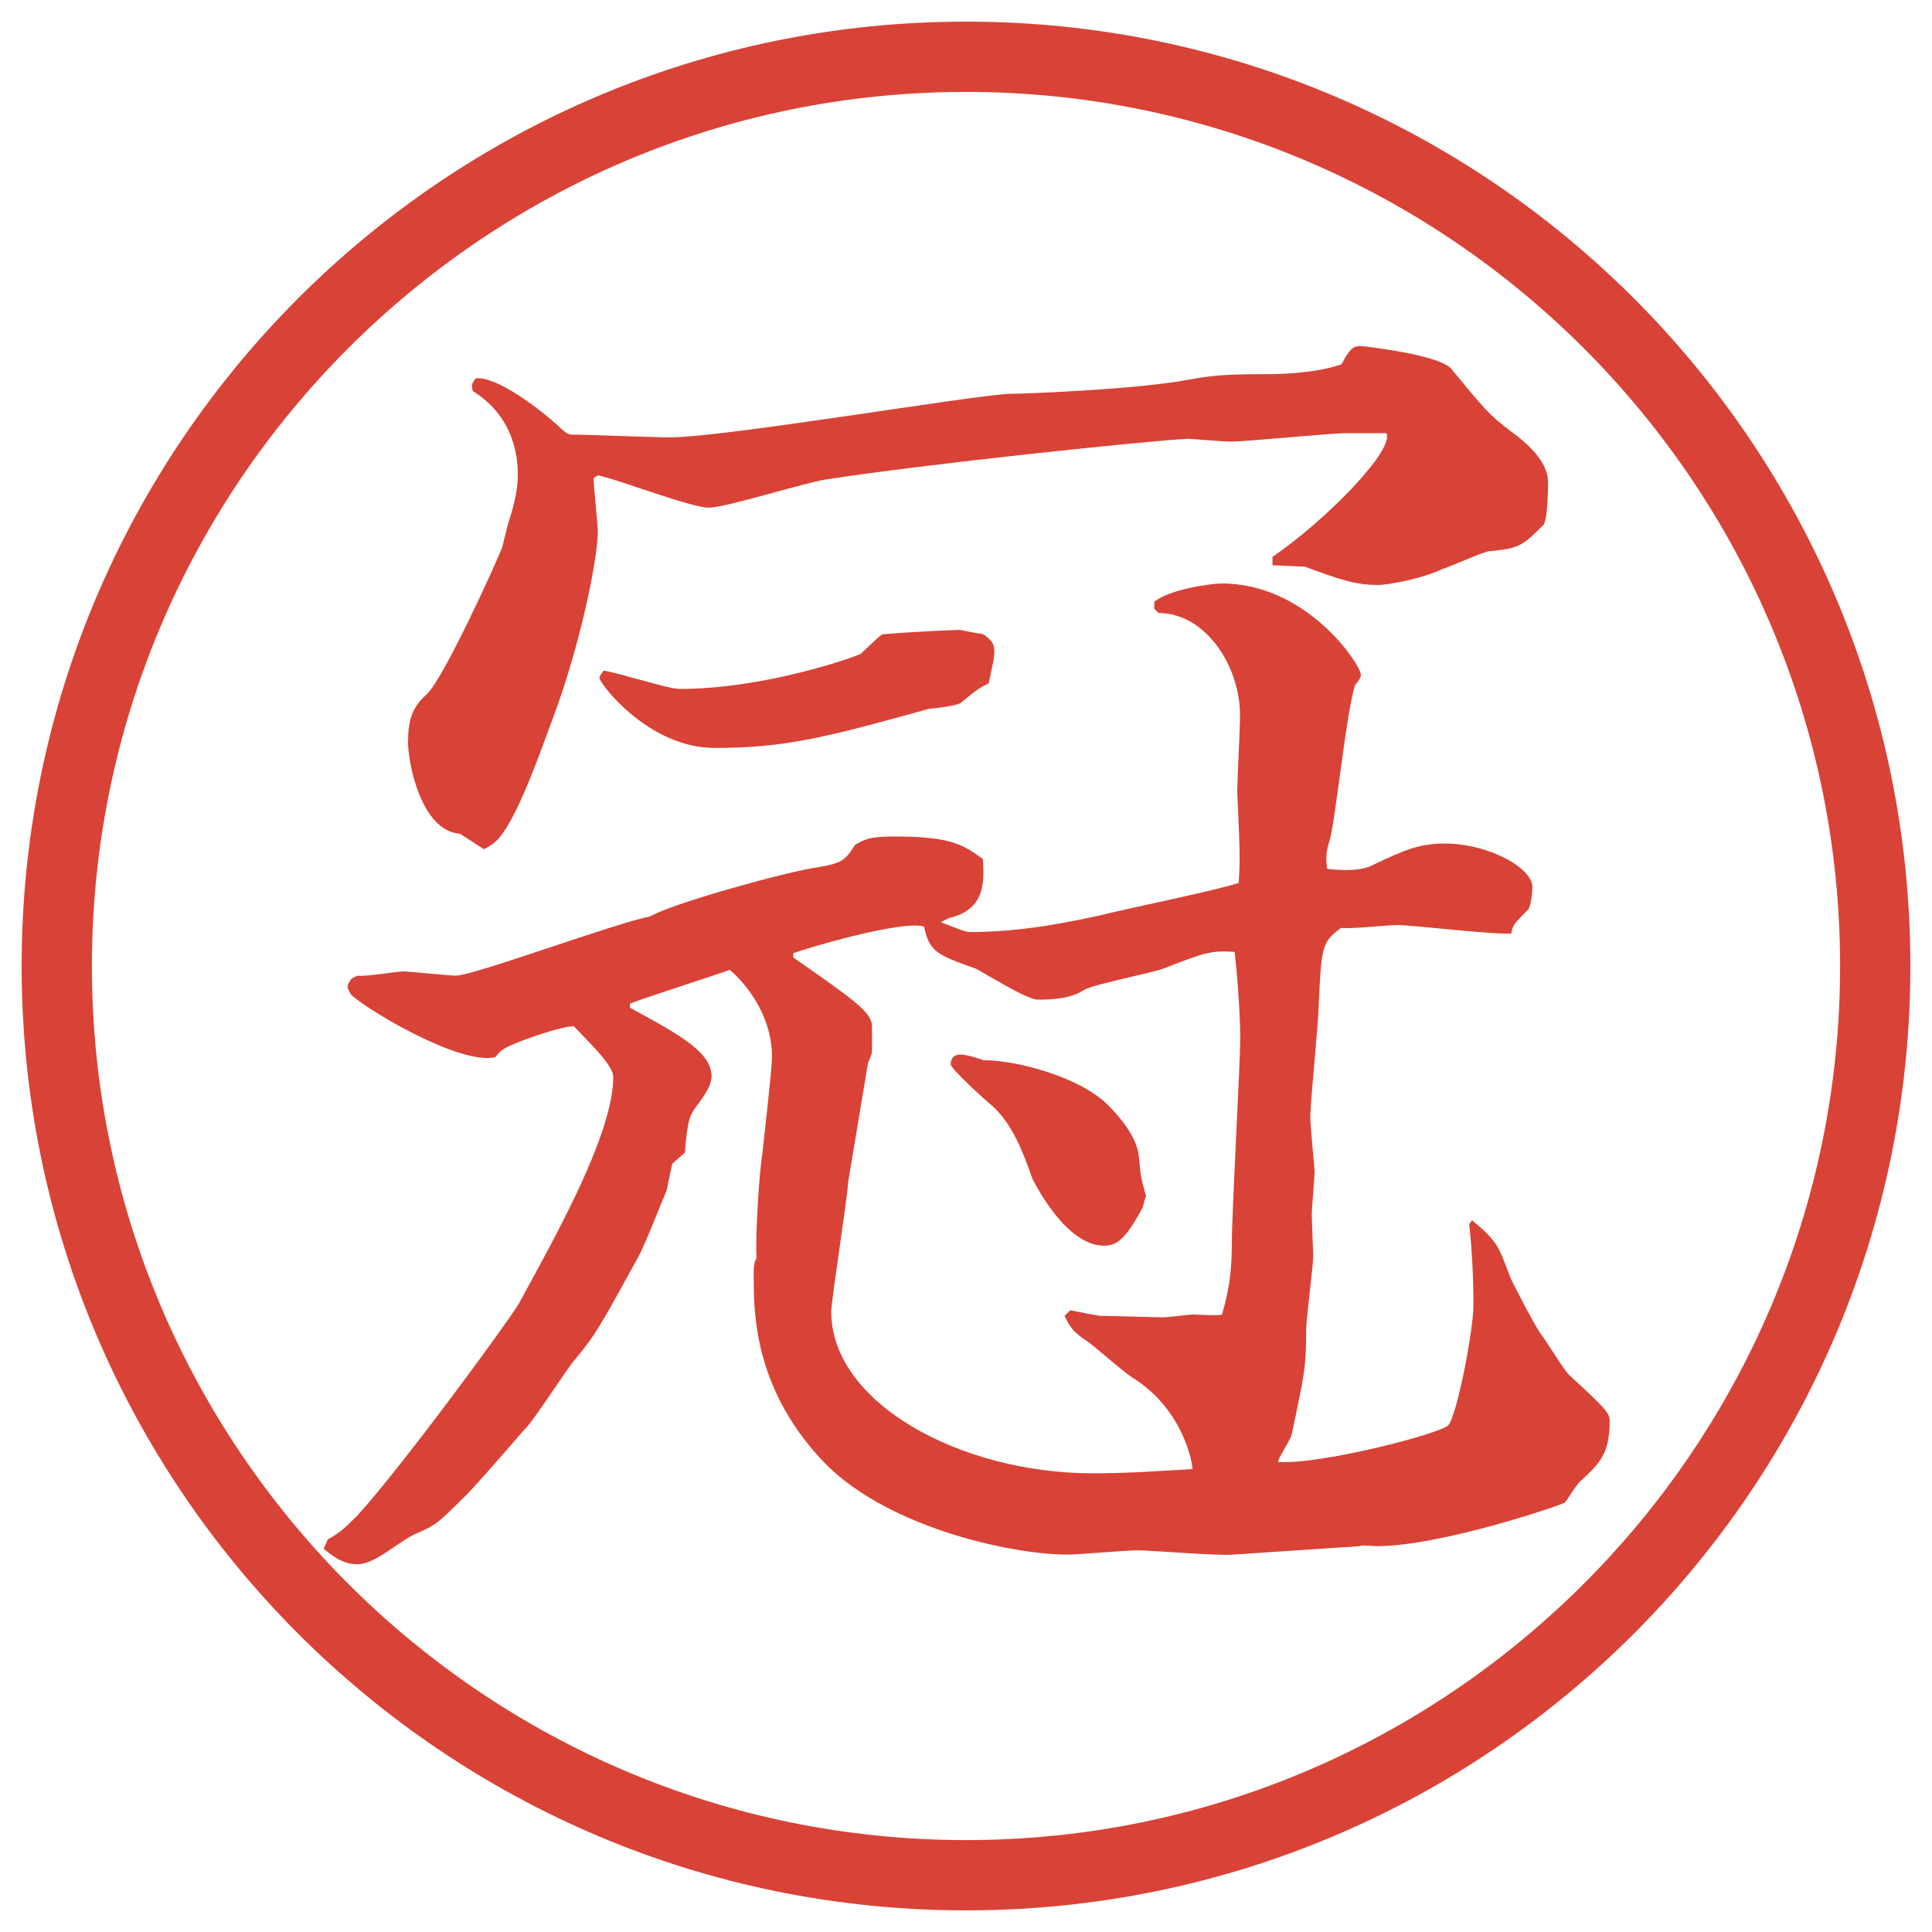 <?xml version="1.0" encoding="UTF-8"?>
<svg id="_レイヤー_1" data-name="レイヤー 1" xmlns="http://www.w3.org/2000/svg" version="1.1" viewBox="0 0 27.496 27.496">
  <g id="_楕円形_1" data-name="楕円形 1">
    <path d="M13.748,1.308c6.859,0,12.44,5.581,12.44,12.44s-5.581,12.44-12.44,12.44S1.308,20.607,1.308,13.748,6.889,1.308,13.748,1.308M13.748.308C6.325.308.308,6.325.308,13.748s6.017,13.44,13.44,13.44,13.44-6.017,13.44-13.44S21.171.308,13.748.308h0Z" fill="#d94236" stroke-width="0"/>
  </g>
  <path d="M4.668,21.908c.18-.101.26-.181.42-.341.62-.68,2.121-2.721,2.3-3.021.5-.92,1.34-2.4,1.34-3.221,0-.18-.42-.56-.56-.72-.2,0-.94.26-1.02.34-.04.02-.06.061-.1.101-.52.12-1.9-.721-2.061-.901,0-.02-.04-.06-.04-.1s.04-.1.06-.12l.08-.04c.1.02.56-.06.66-.06.06,0,.64.06.74.06.26,0,2.3-.76,2.76-.84.34-.2,2.041-.66,2.381-.7.36-.06.4-.1.54-.32.14-.08.2-.12.56-.12.82,0,.98.12,1.26.32.02.32.04.72-.48.84l-.12.06c.22.08.34.14.42.14.78,0,1.48-.16,1.86-.24.3-.08,1.681-.36,1.961-.46.02-.32.02-.42-.021-1.3,0-.14.04-.9.04-1.081,0-.72-.5-1.46-1.16-1.46l-.06-.06v-.1c.22-.18.819-.26.96-.26,1.22,0,1.98,1.161,1.98,1.3,0,.04-.04.1-.08.14-.12.34-.28,1.9-.36,2.201-.06.18-.06.26-.04.42.16.02.44.04.62-.04.5-.24.7-.32,1.061-.32.6,0,1.24.34,1.24.62,0,.06-.021.28-.061.32-.199.2-.22.22-.239.34-.261.02-1.4-.12-1.621-.12-.14,0-.68.06-.8.04-.28.2-.28.28-.32,1.08,0,.26-.12,1.381-.12,1.62,0,.12.061.721.061.761,0,.1-.04.54-.04.6,0,.101.02.54.02.62,0,.141-.1.881-.1,1.04,0,.521-.021.62-.2,1.461,0,.08-.2.359-.2.42.601.04,2.301-.4,2.421-.521s.36-1.34.36-1.72c0-.36-.021-.82-.061-1.141l.04-.06c.38.319.38.38.54.8,0,.02.34.68.44.82.08.1.32.5.399.58.521.48.581.54.581.66,0,.46-.141.6-.4.84-.061.04-.2.28-.24.32-.06.04-1.761.62-2.681.62-.04,0-.22-.02-.24,0l-1.8.12c-.221.02-1.16-.061-1.36-.061-.16,0-.841.061-1,.061-.8,0-2.661-.4-3.541-1.4-.92-1.021-.92-2.061-.92-2.561,0-.16,0-.18.04-.26-.02-.301.04-1.24.08-1.46.02-.2.14-1.221.14-1.4,0-.681-.48-1.141-.6-1.241-.22.08-1.22.4-1.42.48v.06c.74.4,1.16.64,1.16.98q0,.141-.2.4c-.12.16-.14.22-.18.681l-.18.159-.08.38c-.06.141-.32.801-.4.94-.54.98-.6,1.101-.9,1.461-.14.159-.6.899-.74,1.02-.14.16-.74.86-.88.98-.32.32-.36.36-.64.48-.24.1-.581.439-.84.439-.22,0-.38-.14-.48-.22l.06-.14ZM7.229,7.465c.06-.2.14-.44.14-.7,0-.16,0-.8-.64-1.2-.02-.08-.02-.1.04-.18.3-.04.94.46,1.18.68.04.04.12.12.18.12.22,0,1.2.04,1.4.04.78,0,4.301-.6,4.841-.62.18,0,1.799-.06,2.54-.2.32-.06.521-.08,1.12-.08.101,0,.66,0,1.061-.14.12-.22.16-.26.28-.26.02,0,1.1.12,1.28.32.479.58.54.66.86.9.5.36.52.62.52.72,0,.06,0,.48-.06.6-.3.3-.34.34-.78.38-.061,0-.601.24-.681.26-.239.12-.74.22-.899.22-.301,0-.5-.06-1.041-.26-.02,0-.399-.02-.46-.02v-.12c.761-.52,1.74-1.521,1.621-1.76h-.561c-.26,0-1.42.12-1.66.12-.101,0-.561-.04-.601-.04-.5.02-3.76.36-5.161.58-.28.04-1.42.4-1.66.4-.26,0-1.34-.42-1.58-.46l-.06.04c0,.12.06.66.06.76,0,.34-.2,1.4-.561,2.44-.3.82-.66,1.86-.96,2.021-.02.02-.06.04-.1.06l-.34-.22c-.56-.04-.74-1.021-.74-1.3,0-.32.06-.5.26-.68.24-.2,1.061-2.021,1.081-2.101l.08-.32ZM9.669,9.805c1.26,0,2.561-.48,2.581-.5.26-.24.28-.28.34-.28.48-.04,1.041-.06,1.061-.06.04,0,.08.02.34.06.12.08.16.14.16.24,0,.12-.02.16-.08.46-.12.06-.16.08-.4.28-.06.04-.38.08-.44.08-1.44.4-2.041.56-3.061.56-.94,0-1.64-.92-1.64-1q0-.02.06-.1c.18.02.92.26,1.081.26ZM12.07,16.827c0,.159-.24,1.68-.24,1.84,0,1.301,1.841,2.301,3.72,2.301.561,0,1.061-.04,1.421-.061,0-.08-.12-.82-.82-1.28-.12-.06-.561-.46-.681-.54-.22-.14-.26-.24-.319-.359l.08-.08c.22.04.38.08.46.08.14,0,.74.02.86.02.079,0,.38-.04.42-.04.08,0,.38.021.42,0,.1-.34.14-.62.14-1,0-.46.12-2.58.12-2.921s-.04-.9-.08-1.24c-.34-.02-.399,0-1.02.24-.16.06-.98.22-1.121.3-.18.12-.42.14-.66.14-.159,0-.76-.38-.88-.44-.56-.2-.66-.24-.74-.6-.3-.1-1.72.32-1.86.38v.06c.86.6,1.12.78,1.12.98v.36c0,.041-.06.161-.06.18l-.28,1.681ZM16.21,16.467c.021.24.021.28.101.56-.021.021-.04.16-.061.181-.24.439-.359.52-.54.52-.54,0-.98-.88-1.02-.96-.119-.34-.279-.78-.58-1.04-.1-.08-.58-.52-.58-.58,0-.1.06-.14.14-.14.08,0,.28.06.32.08.48,0,1.38.239,1.78.64.199.2.42.48.439.74Z" fill="#d94236" stroke-width="0"/>
</svg>